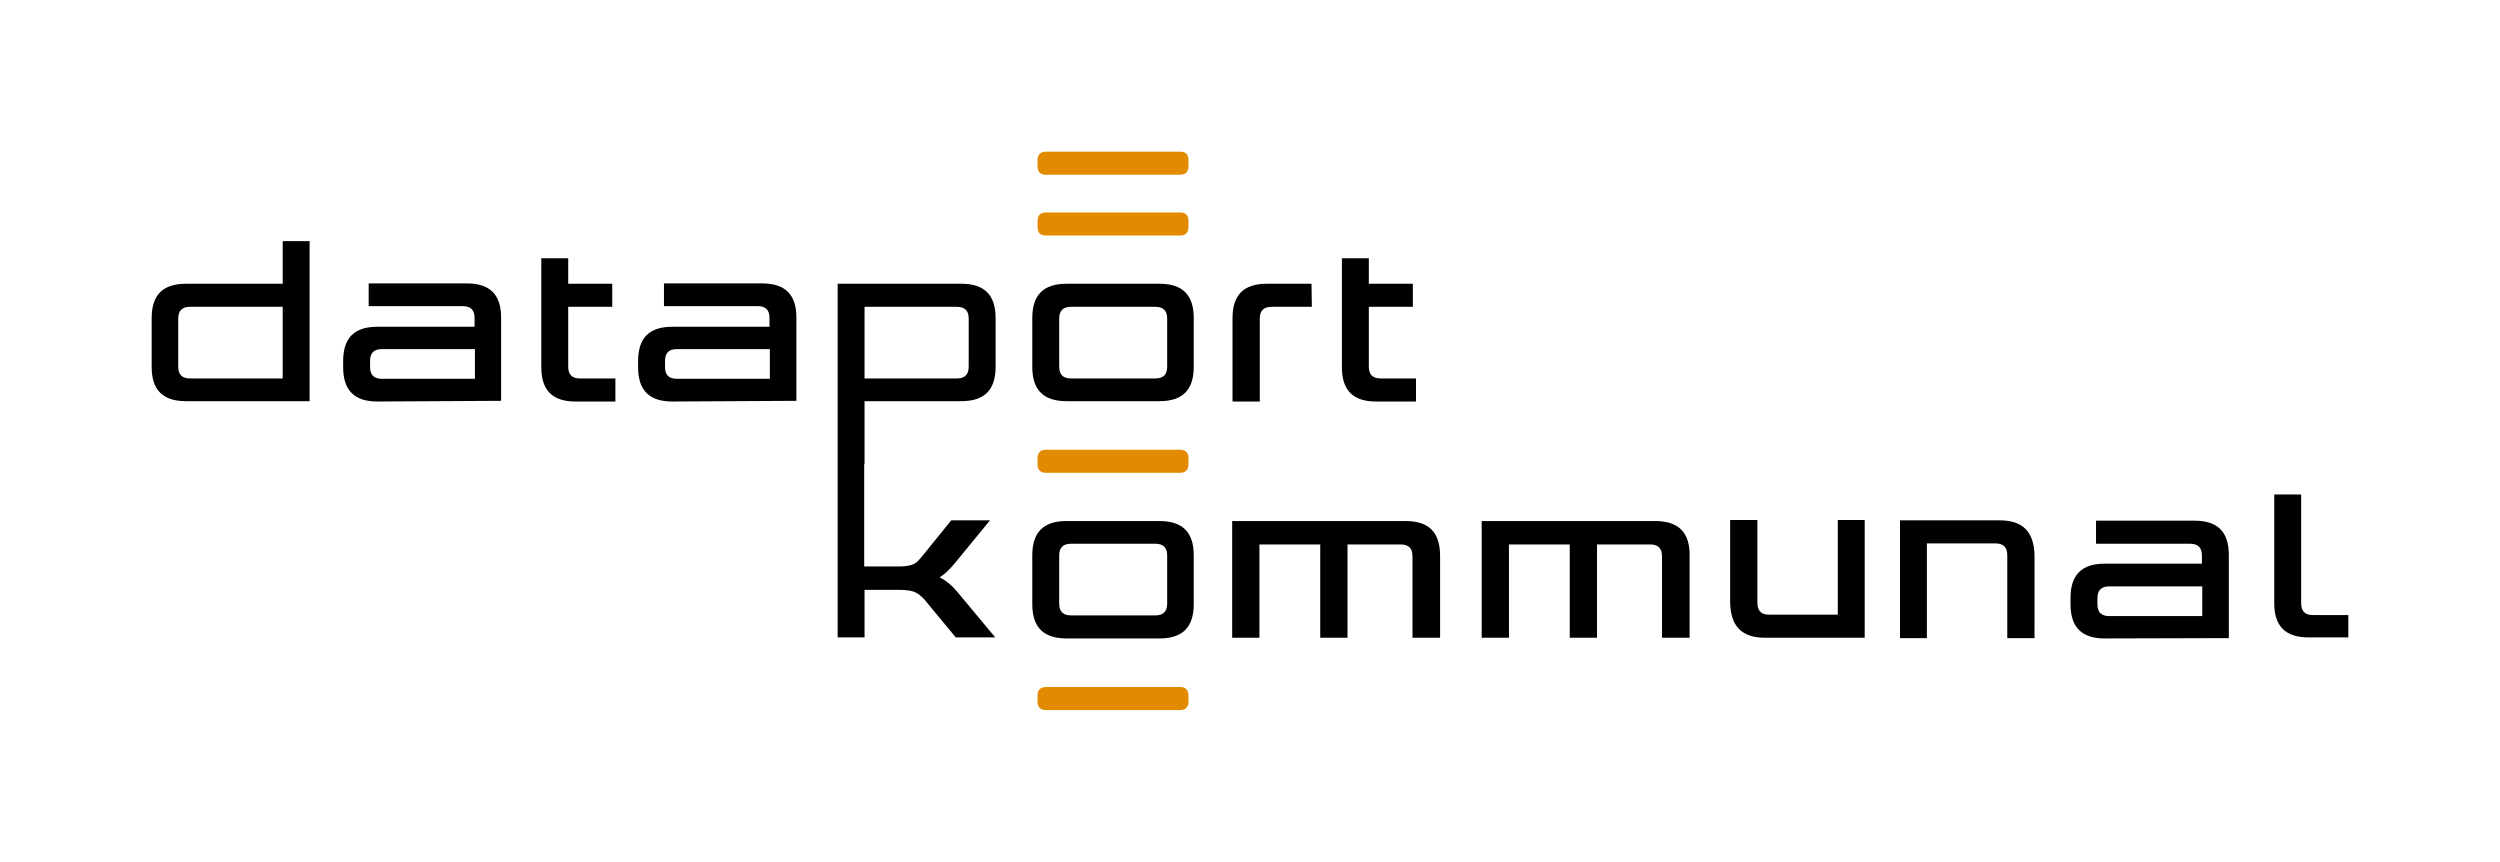<?xml version="1.0" encoding="UTF-8"?>
<svg xmlns="http://www.w3.org/2000/svg" xmlns:xlink="http://www.w3.org/1999/xlink" version="1.1" id="Ebene_1" x="0px" y="0px" viewBox="0 0 715.4 246.6" style="enable-background:new 0 0 715.4 246.6;" xml:space="preserve">
<style type="text/css">
	.st0{fill:#E28B00;}
</style>
<path id="XMLID_30_" d="M375.4,87.8h-11.5c-2.3,0-3.4,1.1-3.4,3.4v23.7h-7.8V91c0-6.6,3.2-9.8,9.8-9.8h12.8L375.4,87.8"></path>
<path id="XMLID_29_" d="M176.1,108.3v6.6h-11.4c-6.6,0-9.8-3.2-9.8-9.8V73.9h7.7v7.3h12.6v6.6h-12.6v17.1c0,2.3,1.1,3.4,3.4,3.4  L176.1,108.3"></path>
<path id="XMLID_27_" d="M405.2,108.3v6.6h-11.4c-6.6,0-9.8-3.2-9.8-9.8V73.9h7.7v7.3h12.6v6.6h-12.6v17.1c0,2.3,1.1,3.4,3.4,3.4  L405.2,108.3"></path>
<path id="XMLID_24_" d="M295.4,91c0-6.6,3.2-9.8,9.8-9.8h26.6c6.6,0,9.8,3.2,9.8,9.8v14c0,6.6-3.2,9.8-9.8,9.8h-26.6  c-6.6,0-9.8-3.2-9.8-9.8V91L295.4,91z M306.5,87.8c-2.3,0-3.4,1.1-3.4,3.4v13.7c0,2.3,1.1,3.4,3.4,3.4h24.1c2.3,0,3.4-1.1,3.4-3.4  V91.2c0-2.3-1.1-3.4-3.4-3.4H306.5"></path>
<path id="XMLID_1_" d="M295.4,158.9c0-6.6,3.2-9.8,9.8-9.8h26.6c6.6,0,9.8,3.2,9.8,9.8v14c0,6.6-3.2,9.8-9.8,9.8h-26.6  c-6.6,0-9.8-3.2-9.8-9.8V158.9L295.4,158.9z M306.5,155.6c-2.3,0-3.4,1.1-3.4,3.4v13.7c0,2.3,1.1,3.4,3.4,3.4h24.1  c2.3,0,3.4-1.1,3.4-3.4V159c0-2.3-1.1-3.4-3.4-3.4H306.5"></path>
<path id="XMLID_18_" d="M105.9,105c0,2.3,1.1,3.4,3.4,3.4h26.6v-8.5h-26.6c-2.3,0-3.4,1.1-3.4,3.4C105.9,103.2,105.9,105,105.9,105z   M108,114.9c-6.6,0-9.8-3.2-9.8-9.8v-1.8c0-6.6,3.2-9.8,9.8-9.8h27.8V91c0-2.3-1.1-3.4-3.4-3.4h-26.9v-6.5h28.1  c6.6,0,9.8,3.2,9.8,9.8v23.8L108,114.9"></path>
<path id="XMLID_15_" d="M190.3,105c0,2.3,1.1,3.4,3.4,3.4h26.6v-8.5h-26.6c-2.3,0-3.4,1.1-3.4,3.4V105L190.3,105z M192.4,114.9  c-6.6,0-9.8-3.2-9.8-9.8v-1.8c0-6.6,3.2-9.8,9.8-9.8h27.8V91c0-2.3-1.1-3.4-3.4-3.4H190v-6.5h28.1c6.6,0,9.8,3.2,9.8,9.8v23.8  L192.4,114.9"></path>
<path id="XMLID_12_" d="M80.9,81.2V69h7.7v45.8H53.2c-6.6,0-9.8-3.2-9.8-9.8V91c0-6.6,3.2-9.8,9.8-9.8  C53.2,81.2,80.9,81.2,80.9,81.2z M80.9,108.3V87.8H54.4c-2.3,0-3.4,1.1-3.4,3.4v13.7c0,2.3,1.1,3.4,3.4,3.4L80.9,108.3"></path>
<path id="XMLID_11_" class="st0" d="M337.7,60.8c1.6,0,2.4,0.8,2.4,2.4V65c0,1.6-0.9,2.4-2.4,2.4h-38.4c-1.6,0-2.4-0.8-2.4-2.4v-1.8  c0-1.6,0.9-2.4,2.4-2.4L337.7,60.8"></path>
<path id="XMLID_10_" class="st0" d="M337.7,128.7c1.6,0,2.4,0.9,2.4,2.4v1.8c0,1.6-0.9,2.4-2.4,2.4h-38.4c-1.6,0-2.4-0.9-2.4-2.4  v-1.8c0-1.6,0.9-2.4,2.4-2.4H337.7"></path>
<path id="XMLID_9_" class="st0" d="M337.7,196.6c1.6,0,2.4,0.9,2.4,2.4v1.8c0,1.6-0.9,2.4-2.4,2.4h-38.4c-1.6,0-2.4-0.9-2.4-2.4V199  c0-1.6,0.9-2.4,2.4-2.4L337.7,196.6"></path>
<path id="XMLID_8_" class="st0" d="M337.7,43.4c1.6,0,2.4,0.8,2.4,2.4v1.8c0,1.6-0.9,2.4-2.4,2.4h-38.4c-1.6,0-2.4-0.8-2.4-2.4v-1.8  c0-1.6,0.9-2.4,2.4-2.4H337.7"></path>
<path id="XMLID_5_" d="M600.2,172.9c0,2.3,1.1,3.4,3.4,3.4h26.6v-8.5h-26.6c-2.3,0-3.4,1.1-3.4,3.4V172.9L600.2,172.9z M602.3,182.7  c-6.6,0-9.8-3.2-9.8-9.8v-1.8c0-6.6,3.2-9.8,9.8-9.8h27.8v-2.3c0-2.3-1.1-3.4-3.4-3.4h-26.9V149H628c6.6,0,9.8,3.2,9.8,9.8v23.8  L602.3,182.7"></path>
<path d="M658.5,172.6v-2.8v-14.3v-6.6V145v-3.5h-7.7v31.1c0,6.6,3.2,9.8,9.8,9.8h11.4V176h-10.2C659.6,176,658.5,174.9,658.5,172.6z  "></path>
<path d="M247.4,132.8v-18h27.7c6.6,0,9.8-3.2,9.8-9.8V91c0-6.6-3.2-9.8-9.8-9.8h-35.4v51.6v6.1v43.5h7.7v-13.6h10  c1.9,0,3.3,0.2,4.3,0.6s1.8,1.1,2.7,2l9.1,11h11.3l-11-13.2c-1.4-1.7-3-3-4.9-4c1.5-0.9,2.9-2.3,4.3-4l10.1-12.3h-11.1l-8.5,10.5  c-0.5,0.6-0.9,1-1.3,1.4c-0.4,0.3-0.8,0.6-1.4,0.8c-0.5,0.2-1.1,0.3-1.8,0.4c-0.7,0.1-1.5,0.1-2.5,0.1h-9.4v-23.2V132.8z   M247.4,87.8h26.4c2.3,0,3.4,1.1,3.4,3.4v13.7c0,2.3-1.1,3.4-3.4,3.4h-26.4V87.8z"></path>
<path d="M402.2,149.1h-49.6v6.7v26.7h7.8v-26.7h17.4v26.7h7.8v-26.7h15.2c2.3,0,3.4,1.1,3.4,3.4v8.3l0,0v15h6.4h1.4h0.1v-0.9v-1.9  v-20.6C412.1,152.3,408.9,149.1,402.2,149.1z"></path>
<path d="M473.6,149.1H424v6.7v26.7h7.8v-26.7h17.4v26.7h7.8v-26.7h15.2c2.3,0,3.4,1.1,3.4,3.4v8.3l0,0v15h6.4h1.4h0.1v-0.9v-1.9  v-20.6C483.6,152.3,480.3,149.1,473.6,149.1z"></path>
<path d="M572.2,148.9h-20.8h-7.7v6.6v27.1h7.7v-27.1h19.6c2.3,0,3.4,1.1,3.4,3.4v22.7c0,0,0,0.1,0,0.1v0.9h3.7h4h0.1v-0.9V177v-18.2  C582,152.1,578.8,148.9,572.2,148.9z"></path>
<path d="M505.1,182.5h20.8h7.7v-6.6v-27.1h-7.7v27.1h-19.6c-2.3,0-3.4-1.1-3.4-3.4v-22.7c0,0,0-0.1,0-0.1v-0.9h-3.7h-4h-0.1v0.9v4.7  v18.2C495.3,179.3,498.5,182.5,505.1,182.5z"></path>
</svg>